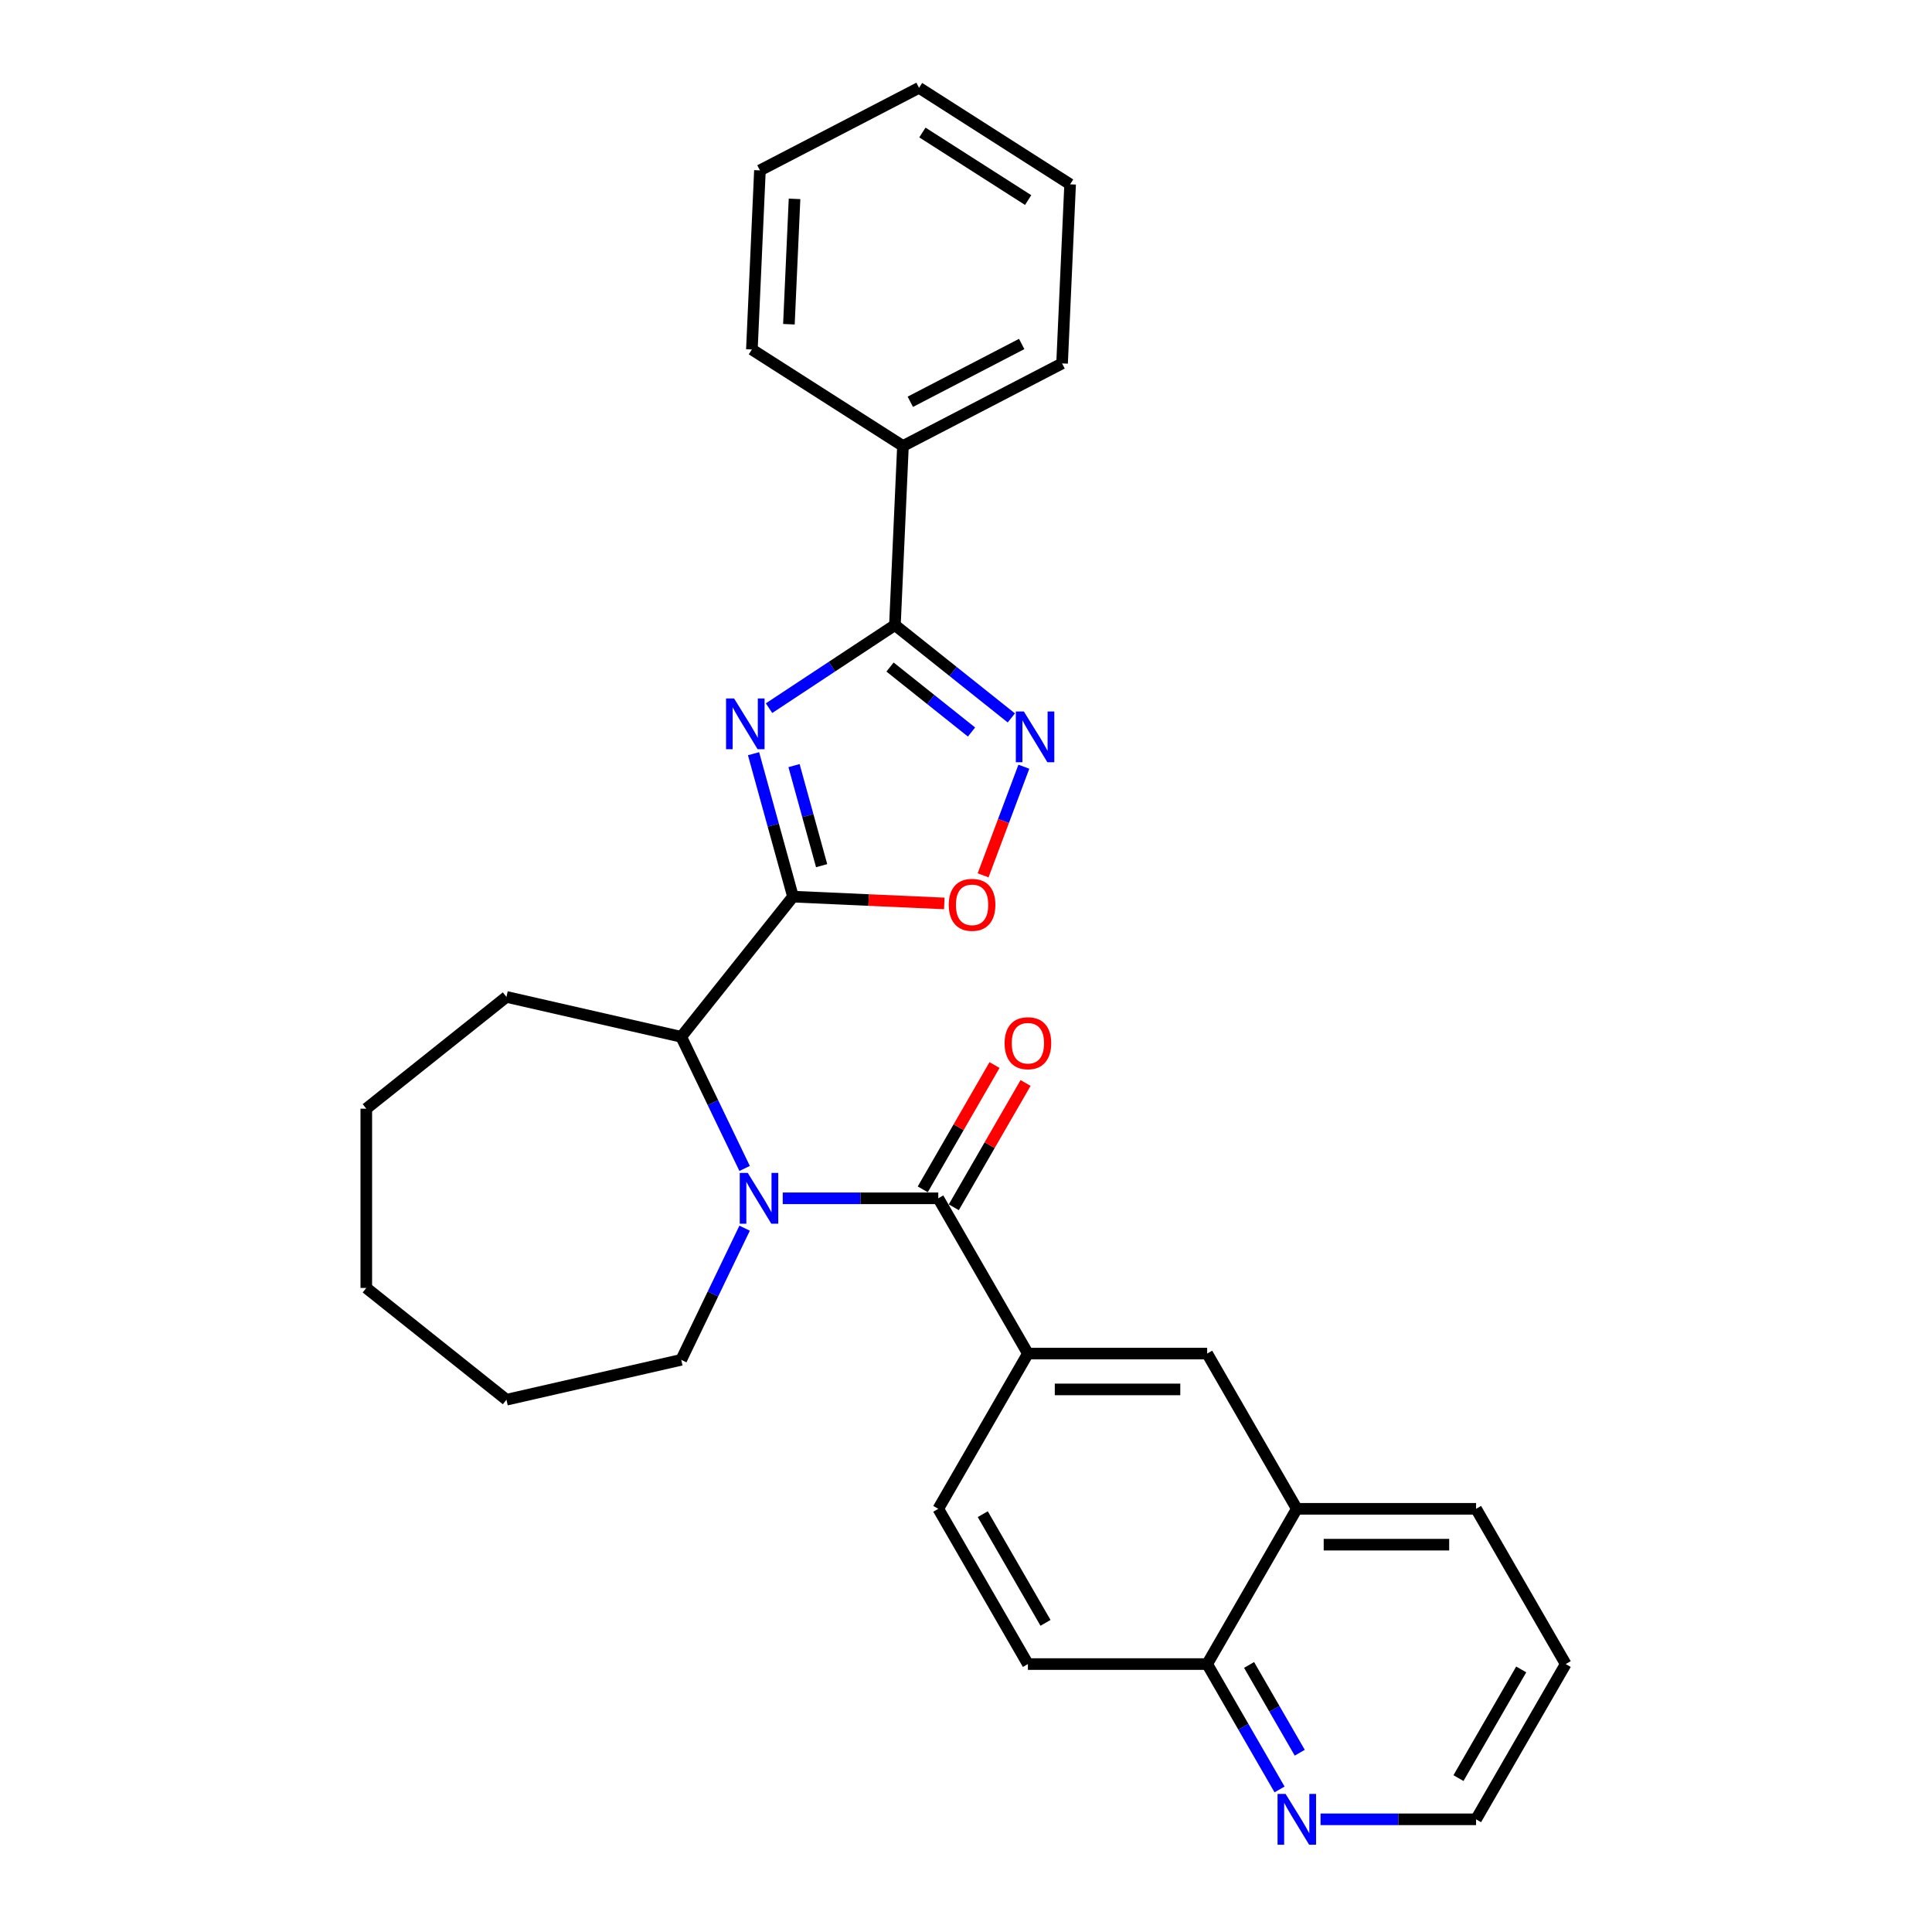 <?xml version='1.0' encoding='iso-8859-1'?>
<svg version='1.1' baseProfile='full'
              xmlns='http://www.w3.org/2000/svg'
                      xmlns:rdkit='http://www.rdkit.org/xml'
                      xmlns:xlink='http://www.w3.org/1999/xlink'
                  xml:space='preserve'
width='1000px' height='1000px' viewBox='0 0 1000 1000'>
<!-- END OF HEADER -->
<rect style='opacity:1.0;fill:#FFFFFF;stroke:none' width='1000' height='1000' x='0' y='0'> </rect>
<path class='bond-0' d='M 390.033,390.115 L 400.243,427.109' style='fill:none;fill-rule:evenodd;stroke:#0000FF;stroke-width:6px;stroke-linecap:butt;stroke-linejoin:miter;stroke-opacity:1' />
<path class='bond-0' d='M 400.243,427.109 L 410.452,464.102' style='fill:none;fill-rule:evenodd;stroke:#000000;stroke-width:6px;stroke-linecap:butt;stroke-linejoin:miter;stroke-opacity:1' />
<path class='bond-0' d='M 410.985,396.276 L 418.132,422.172' style='fill:none;fill-rule:evenodd;stroke:#0000FF;stroke-width:6px;stroke-linecap:butt;stroke-linejoin:miter;stroke-opacity:1' />
<path class='bond-0' d='M 418.132,422.172 L 425.278,448.067' style='fill:none;fill-rule:evenodd;stroke:#000000;stroke-width:6px;stroke-linecap:butt;stroke-linejoin:miter;stroke-opacity:1' />
<path class='bond-2' d='M 398.052,366.547 L 430.629,345.044' style='fill:none;fill-rule:evenodd;stroke:#0000FF;stroke-width:6px;stroke-linecap:butt;stroke-linejoin:miter;stroke-opacity:1' />
<path class='bond-2' d='M 430.629,345.044 L 463.206,323.54' style='fill:none;fill-rule:evenodd;stroke:#000000;stroke-width:6px;stroke-linecap:butt;stroke-linejoin:miter;stroke-opacity:1' />
<path class='bond-5' d='M 410.452,464.102 L 449.609,465.86' style='fill:none;fill-rule:evenodd;stroke:#000000;stroke-width:6px;stroke-linecap:butt;stroke-linejoin:miter;stroke-opacity:1' />
<path class='bond-5' d='M 449.609,465.86 L 488.765,467.619' style='fill:none;fill-rule:evenodd;stroke:#FF0000;stroke-width:6px;stroke-linecap:butt;stroke-linejoin:miter;stroke-opacity:1' />
<path class='bond-6' d='M 410.452,464.102 L 352.6,536.647' style='fill:none;fill-rule:evenodd;stroke:#000000;stroke-width:6px;stroke-linecap:butt;stroke-linejoin:miter;stroke-opacity:1' />
<path class='bond-1' d='M 385.415,604.788 L 369.007,570.717' style='fill:none;fill-rule:evenodd;stroke:#0000FF;stroke-width:6px;stroke-linecap:butt;stroke-linejoin:miter;stroke-opacity:1' />
<path class='bond-1' d='M 369.007,570.717 L 352.6,536.647' style='fill:none;fill-rule:evenodd;stroke:#000000;stroke-width:6px;stroke-linecap:butt;stroke-linejoin:miter;stroke-opacity:1' />
<path class='bond-3' d='M 405.144,620.246 L 445.396,620.246' style='fill:none;fill-rule:evenodd;stroke:#0000FF;stroke-width:6px;stroke-linecap:butt;stroke-linejoin:miter;stroke-opacity:1' />
<path class='bond-3' d='M 445.396,620.246 L 485.648,620.246' style='fill:none;fill-rule:evenodd;stroke:#000000;stroke-width:6px;stroke-linecap:butt;stroke-linejoin:miter;stroke-opacity:1' />
<path class='bond-16' d='M 385.415,635.705 L 369.007,669.775' style='fill:none;fill-rule:evenodd;stroke:#0000FF;stroke-width:6px;stroke-linecap:butt;stroke-linejoin:miter;stroke-opacity:1' />
<path class='bond-16' d='M 369.007,669.775 L 352.6,703.846' style='fill:none;fill-rule:evenodd;stroke:#000000;stroke-width:6px;stroke-linecap:butt;stroke-linejoin:miter;stroke-opacity:1' />
<path class='bond-4' d='M 463.206,323.54 L 493.336,347.568' style='fill:none;fill-rule:evenodd;stroke:#000000;stroke-width:6px;stroke-linecap:butt;stroke-linejoin:miter;stroke-opacity:1' />
<path class='bond-4' d='M 493.336,347.568 L 523.466,371.596' style='fill:none;fill-rule:evenodd;stroke:#0000FF;stroke-width:6px;stroke-linecap:butt;stroke-linejoin:miter;stroke-opacity:1' />
<path class='bond-4' d='M 460.674,345.257 L 481.765,362.077' style='fill:none;fill-rule:evenodd;stroke:#000000;stroke-width:6px;stroke-linecap:butt;stroke-linejoin:miter;stroke-opacity:1' />
<path class='bond-4' d='M 481.765,362.077 L 502.856,378.896' style='fill:none;fill-rule:evenodd;stroke:#0000FF;stroke-width:6px;stroke-linecap:butt;stroke-linejoin:miter;stroke-opacity:1' />
<path class='bond-11' d='M 463.206,323.54 L 467.369,230.845' style='fill:none;fill-rule:evenodd;stroke:#000000;stroke-width:6px;stroke-linecap:butt;stroke-linejoin:miter;stroke-opacity:1' />
<path class='bond-7' d='M 485.648,620.246 L 532.042,700.604' style='fill:none;fill-rule:evenodd;stroke:#000000;stroke-width:6px;stroke-linecap:butt;stroke-linejoin:miter;stroke-opacity:1' />
<path class='bond-9' d='M 493.683,624.886 L 512.257,592.715' style='fill:none;fill-rule:evenodd;stroke:#000000;stroke-width:6px;stroke-linecap:butt;stroke-linejoin:miter;stroke-opacity:1' />
<path class='bond-9' d='M 512.257,592.715 L 530.831,560.544' style='fill:none;fill-rule:evenodd;stroke:#FF0000;stroke-width:6px;stroke-linecap:butt;stroke-linejoin:miter;stroke-opacity:1' />
<path class='bond-9' d='M 477.612,615.607 L 496.186,583.436' style='fill:none;fill-rule:evenodd;stroke:#000000;stroke-width:6px;stroke-linecap:butt;stroke-linejoin:miter;stroke-opacity:1' />
<path class='bond-9' d='M 496.186,583.436 L 514.76,551.265' style='fill:none;fill-rule:evenodd;stroke:#FF0000;stroke-width:6px;stroke-linecap:butt;stroke-linejoin:miter;stroke-opacity:1' />
<path class='bond-29' d='M 529.949,396.851 L 519.4,424.961' style='fill:none;fill-rule:evenodd;stroke:#0000FF;stroke-width:6px;stroke-linecap:butt;stroke-linejoin:miter;stroke-opacity:1' />
<path class='bond-29' d='M 519.4,424.961 L 508.85,453.07' style='fill:none;fill-rule:evenodd;stroke:#FF0000;stroke-width:6px;stroke-linecap:butt;stroke-linejoin:miter;stroke-opacity:1' />
<path class='bond-17' d='M 352.6,536.647 L 262.137,515.999' style='fill:none;fill-rule:evenodd;stroke:#000000;stroke-width:6px;stroke-linecap:butt;stroke-linejoin:miter;stroke-opacity:1' />
<path class='bond-8' d='M 532.042,700.604 L 624.83,700.604' style='fill:none;fill-rule:evenodd;stroke:#000000;stroke-width:6px;stroke-linecap:butt;stroke-linejoin:miter;stroke-opacity:1' />
<path class='bond-8' d='M 545.96,719.161 L 610.912,719.161' style='fill:none;fill-rule:evenodd;stroke:#000000;stroke-width:6px;stroke-linecap:butt;stroke-linejoin:miter;stroke-opacity:1' />
<path class='bond-14' d='M 532.042,700.604 L 485.648,780.961' style='fill:none;fill-rule:evenodd;stroke:#000000;stroke-width:6px;stroke-linecap:butt;stroke-linejoin:miter;stroke-opacity:1' />
<path class='bond-10' d='M 624.83,700.604 L 671.225,780.961' style='fill:none;fill-rule:evenodd;stroke:#000000;stroke-width:6px;stroke-linecap:butt;stroke-linejoin:miter;stroke-opacity:1' />
<path class='bond-19' d='M 671.225,780.961 L 764.013,780.961' style='fill:none;fill-rule:evenodd;stroke:#000000;stroke-width:6px;stroke-linecap:butt;stroke-linejoin:miter;stroke-opacity:1' />
<path class='bond-19' d='M 685.143,799.518 L 750.095,799.518' style='fill:none;fill-rule:evenodd;stroke:#000000;stroke-width:6px;stroke-linecap:butt;stroke-linejoin:miter;stroke-opacity:1' />
<path class='bond-32' d='M 671.225,780.961 L 624.83,861.318' style='fill:none;fill-rule:evenodd;stroke:#000000;stroke-width:6px;stroke-linecap:butt;stroke-linejoin:miter;stroke-opacity:1' />
<path class='bond-20' d='M 467.369,230.845 L 549.727,188.102' style='fill:none;fill-rule:evenodd;stroke:#000000;stroke-width:6px;stroke-linecap:butt;stroke-linejoin:miter;stroke-opacity:1' />
<path class='bond-20' d='M 471.174,207.962 L 528.825,178.042' style='fill:none;fill-rule:evenodd;stroke:#000000;stroke-width:6px;stroke-linecap:butt;stroke-linejoin:miter;stroke-opacity:1' />
<path class='bond-21' d='M 467.369,230.845 L 389.174,180.892' style='fill:none;fill-rule:evenodd;stroke:#000000;stroke-width:6px;stroke-linecap:butt;stroke-linejoin:miter;stroke-opacity:1' />
<path class='bond-12' d='M 662.3,926.217 L 643.565,893.767' style='fill:none;fill-rule:evenodd;stroke:#0000FF;stroke-width:6px;stroke-linecap:butt;stroke-linejoin:miter;stroke-opacity:1' />
<path class='bond-12' d='M 643.565,893.767 L 624.83,861.318' style='fill:none;fill-rule:evenodd;stroke:#000000;stroke-width:6px;stroke-linecap:butt;stroke-linejoin:miter;stroke-opacity:1' />
<path class='bond-12' d='M 672.751,907.203 L 659.637,884.489' style='fill:none;fill-rule:evenodd;stroke:#0000FF;stroke-width:6px;stroke-linecap:butt;stroke-linejoin:miter;stroke-opacity:1' />
<path class='bond-12' d='M 659.637,884.489 L 646.522,861.774' style='fill:none;fill-rule:evenodd;stroke:#000000;stroke-width:6px;stroke-linecap:butt;stroke-linejoin:miter;stroke-opacity:1' />
<path class='bond-18' d='M 683.51,941.675 L 723.762,941.675' style='fill:none;fill-rule:evenodd;stroke:#0000FF;stroke-width:6px;stroke-linecap:butt;stroke-linejoin:miter;stroke-opacity:1' />
<path class='bond-18' d='M 723.762,941.675 L 764.013,941.675' style='fill:none;fill-rule:evenodd;stroke:#000000;stroke-width:6px;stroke-linecap:butt;stroke-linejoin:miter;stroke-opacity:1' />
<path class='bond-13' d='M 624.83,861.318 L 532.042,861.318' style='fill:none;fill-rule:evenodd;stroke:#000000;stroke-width:6px;stroke-linecap:butt;stroke-linejoin:miter;stroke-opacity:1' />
<path class='bond-15' d='M 485.648,780.961 L 532.042,861.318' style='fill:none;fill-rule:evenodd;stroke:#000000;stroke-width:6px;stroke-linecap:butt;stroke-linejoin:miter;stroke-opacity:1' />
<path class='bond-15' d='M 508.678,783.735 L 541.154,839.986' style='fill:none;fill-rule:evenodd;stroke:#000000;stroke-width:6px;stroke-linecap:butt;stroke-linejoin:miter;stroke-opacity:1' />
<path class='bond-22' d='M 352.6,703.846 L 262.137,724.493' style='fill:none;fill-rule:evenodd;stroke:#000000;stroke-width:6px;stroke-linecap:butt;stroke-linejoin:miter;stroke-opacity:1' />
<path class='bond-24' d='M 262.137,515.999 L 189.592,573.852' style='fill:none;fill-rule:evenodd;stroke:#000000;stroke-width:6px;stroke-linecap:butt;stroke-linejoin:miter;stroke-opacity:1' />
<path class='bond-33' d='M 764.013,941.675 L 810.408,861.318' style='fill:none;fill-rule:evenodd;stroke:#000000;stroke-width:6px;stroke-linecap:butt;stroke-linejoin:miter;stroke-opacity:1' />
<path class='bond-33' d='M 754.901,920.343 L 787.377,864.093' style='fill:none;fill-rule:evenodd;stroke:#000000;stroke-width:6px;stroke-linecap:butt;stroke-linejoin:miter;stroke-opacity:1' />
<path class='bond-23' d='M 764.013,780.961 L 810.408,861.318' style='fill:none;fill-rule:evenodd;stroke:#000000;stroke-width:6px;stroke-linecap:butt;stroke-linejoin:miter;stroke-opacity:1' />
<path class='bond-25' d='M 549.727,188.102 L 553.89,95.407' style='fill:none;fill-rule:evenodd;stroke:#000000;stroke-width:6px;stroke-linecap:butt;stroke-linejoin:miter;stroke-opacity:1' />
<path class='bond-26' d='M 389.174,180.892 L 393.337,88.197' style='fill:none;fill-rule:evenodd;stroke:#000000;stroke-width:6px;stroke-linecap:butt;stroke-linejoin:miter;stroke-opacity:1' />
<path class='bond-26' d='M 408.338,167.82 L 411.252,102.934' style='fill:none;fill-rule:evenodd;stroke:#000000;stroke-width:6px;stroke-linecap:butt;stroke-linejoin:miter;stroke-opacity:1' />
<path class='bond-31' d='M 262.137,724.493 L 189.592,666.641' style='fill:none;fill-rule:evenodd;stroke:#000000;stroke-width:6px;stroke-linecap:butt;stroke-linejoin:miter;stroke-opacity:1' />
<path class='bond-27' d='M 189.592,573.852 L 189.592,666.641' style='fill:none;fill-rule:evenodd;stroke:#000000;stroke-width:6px;stroke-linecap:butt;stroke-linejoin:miter;stroke-opacity:1' />
<path class='bond-30' d='M 553.89,95.407 L 475.695,45.455' style='fill:none;fill-rule:evenodd;stroke:#000000;stroke-width:6px;stroke-linecap:butt;stroke-linejoin:miter;stroke-opacity:1' />
<path class='bond-30' d='M 532.17,103.553 L 477.434,68.586' style='fill:none;fill-rule:evenodd;stroke:#000000;stroke-width:6px;stroke-linecap:butt;stroke-linejoin:miter;stroke-opacity:1' />
<path class='bond-28' d='M 393.337,88.197 L 475.695,45.455' style='fill:none;fill-rule:evenodd;stroke:#000000;stroke-width:6px;stroke-linecap:butt;stroke-linejoin:miter;stroke-opacity:1' />
<path  class='atom-0' d='M 379.959 361.518
L 388.569 375.436
Q 389.423 376.81, 390.796 379.296
Q 392.17 381.783, 392.244 381.932
L 392.244 361.518
L 395.733 361.518
L 395.733 387.796
L 392.132 387.796
L 382.891 372.578
Q 381.814 370.797, 380.664 368.756
Q 379.55 366.714, 379.216 366.083
L 379.216 387.796
L 375.802 387.796
L 375.802 361.518
L 379.959 361.518
' fill='#0000FF'/>
<path  class='atom-2' d='M 387.05 607.107
L 395.661 621.026
Q 396.515 622.399, 397.888 624.886
Q 399.261 627.372, 399.336 627.521
L 399.336 607.107
L 402.825 607.107
L 402.825 633.385
L 399.224 633.385
L 389.983 618.168
Q 388.906 616.386, 387.756 614.345
Q 386.642 612.304, 386.308 611.673
L 386.308 633.385
L 382.894 633.385
L 382.894 607.107
L 387.05 607.107
' fill='#0000FF'/>
<path  class='atom-5' d='M 529.942 368.254
L 538.553 382.172
Q 539.407 383.545, 540.78 386.032
Q 542.153 388.519, 542.228 388.667
L 542.228 368.254
L 545.717 368.254
L 545.717 394.532
L 542.116 394.532
L 532.875 379.314
Q 531.798 377.533, 530.648 375.491
Q 529.534 373.45, 529.2 372.819
L 529.2 394.532
L 525.786 394.532
L 525.786 368.254
L 529.942 368.254
' fill='#0000FF'/>
<path  class='atom-6' d='M 491.085 468.339
Q 491.085 462.029, 494.203 458.503
Q 497.32 454.977, 503.147 454.977
Q 508.975 454.977, 512.092 458.503
Q 515.21 462.029, 515.21 468.339
Q 515.21 474.723, 512.055 478.36
Q 508.9 481.96, 503.147 481.96
Q 497.357 481.96, 494.203 478.36
Q 491.085 474.76, 491.085 468.339
M 503.147 478.991
Q 507.156 478.991, 509.309 476.319
Q 511.498 473.609, 511.498 468.339
Q 511.498 463.18, 509.309 460.582
Q 507.156 457.946, 503.147 457.946
Q 499.139 457.946, 496.949 460.545
Q 494.796 463.143, 494.796 468.339
Q 494.796 473.646, 496.949 476.319
Q 499.139 478.991, 503.147 478.991
' fill='#FF0000'/>
<path  class='atom-10' d='M 519.979 539.963
Q 519.979 533.654, 523.097 530.128
Q 526.215 526.602, 532.042 526.602
Q 537.869 526.602, 540.987 530.128
Q 544.104 533.654, 544.104 539.963
Q 544.104 546.347, 540.95 549.984
Q 537.795 553.585, 532.042 553.585
Q 526.252 553.585, 523.097 549.984
Q 519.979 546.384, 519.979 539.963
M 532.042 550.615
Q 536.05 550.615, 538.203 547.943
Q 540.393 545.234, 540.393 539.963
Q 540.393 534.804, 538.203 532.206
Q 536.05 529.571, 532.042 529.571
Q 528.033 529.571, 525.844 532.169
Q 523.691 534.767, 523.691 539.963
Q 523.691 545.271, 525.844 547.943
Q 528.033 550.615, 532.042 550.615
' fill='#FF0000'/>
<path  class='atom-13' d='M 665.416 928.536
L 674.027 942.455
Q 674.881 943.828, 676.254 946.315
Q 677.627 948.801, 677.701 948.95
L 677.701 928.536
L 681.19 928.536
L 681.19 954.814
L 677.59 954.814
L 668.348 939.597
Q 667.272 937.815, 666.121 935.774
Q 665.008 933.733, 664.674 933.102
L 664.674 954.814
L 661.259 954.814
L 661.259 928.536
L 665.416 928.536
' fill='#0000FF'/>
</svg>
